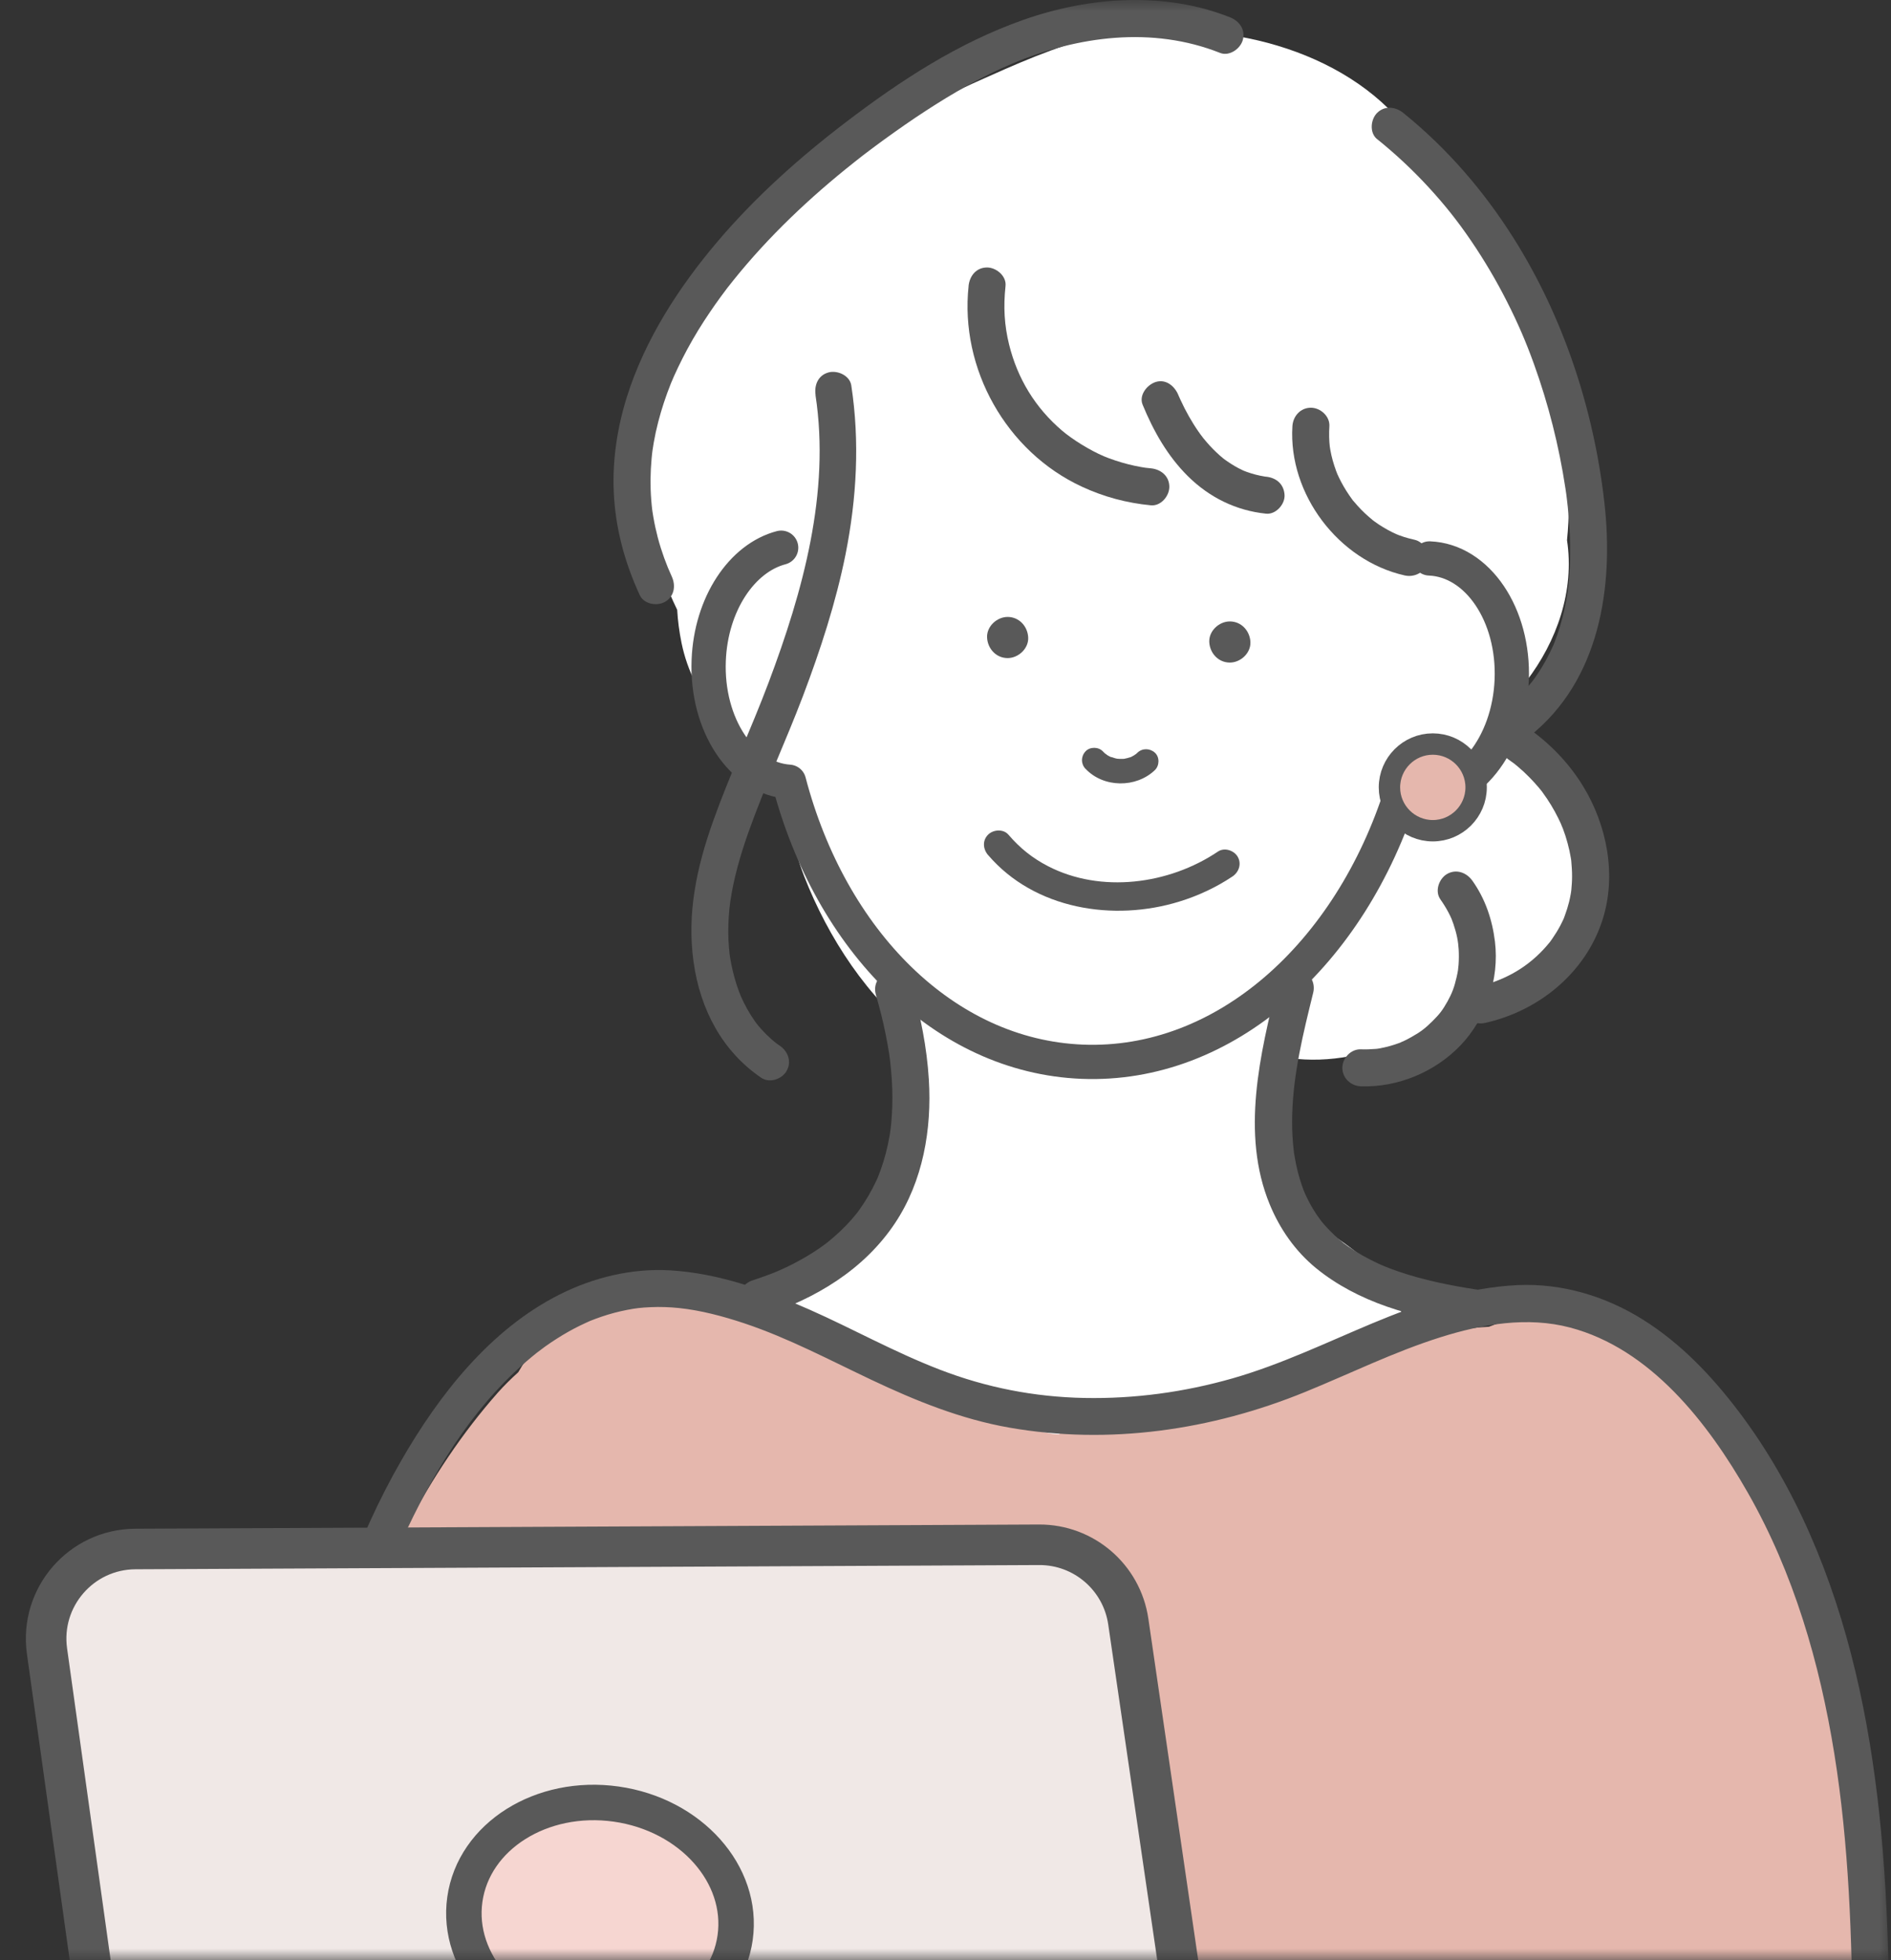 <svg width="82" height="85" viewBox="0 0 82 85" fill="none" xmlns="http://www.w3.org/2000/svg">
<rect x="0" y="0" width="82" height="85" fill="#333333" stroke="none"/>
<mask id="mask0_3_3570" style="mask-type:alpha" maskUnits="userSpaceOnUse" x="0" y="0" width="82" height="85">
<rect width="82" height="85" fill="#D9D9D9"/>
</mask>
<g mask="url(#mask0_3_3570)">
<path d="M68.534 35.538C68.127 34.211 67.31 33.066 66.266 32.242C66.102 31.945 65.915 31.664 65.697 31.401C65.976 30.821 66.141 30.192 66.176 29.551C67.516 27.809 68.283 25.603 67.951 23.422C68.162 21.365 67.938 19.274 67.2 17.446C67.064 17.106 66.923 16.783 66.776 16.471C66.627 15.717 66.429 14.977 66.17 14.258C65.267 11.754 64.017 9.627 62.253 7.843C60.662 3.498 55.719 1.343 51.024 1.349C49.915 1.226 48.757 1.299 47.602 1.569C45.778 1.995 43.977 2.817 42.281 3.575C39.31 4.9 36.621 6.8 34.181 8.938C30.903 11.807 28.453 15.359 28.027 19.781C27.794 22.194 28.374 24.395 29.365 26.442C29.392 26.915 29.455 27.391 29.552 27.87C30.057 30.34 31.804 32.178 33.968 33.218C34.001 33.316 34.038 33.415 34.075 33.512C34.071 35.078 34.339 36.632 34.873 38C35.916 40.667 37.63 43.306 39.941 45.057C39.816 45.795 39.675 46.529 39.513 47.258C39.141 48.923 38.678 50.569 38.133 52.185C37.889 52.913 37.626 53.633 37.349 54.347C35.69 55.263 34.161 56.408 32.762 57.689C32.261 58.146 31.905 58.708 31.676 59.314C31.325 59.952 31.127 60.676 31.162 61.476C31.246 63.416 32.573 65.835 34.704 66.142C35.433 66.248 36.147 66.329 36.859 66.327C40.031 67.904 43.768 68.438 47.25 68.207C49.66 68.047 52.037 67.72 54.247 66.72C54.803 66.467 55.332 66.153 55.818 65.782C57.176 65.903 58.294 65.756 59.61 65.086C62.228 63.752 62.591 60.334 61.093 58.124C60.928 56.931 60.37 55.777 59.438 54.848C58.821 54.231 58.035 53.721 57.314 53.227C57.116 53.091 56.914 52.961 56.714 52.827C56.569 52.733 56.426 52.634 56.286 52.533C56.161 52.41 56.031 52.273 56.007 52.251C55.998 52.245 55.992 52.238 55.985 52.232C55.974 52.21 55.963 52.185 55.947 52.157C55.91 52.082 55.8 51.808 55.712 51.658C55.708 51.641 55.702 51.623 55.695 51.605C55.611 51.333 55.539 51.056 55.48 50.775C55.477 50.762 55.466 50.703 55.451 50.626C55.438 50.47 55.387 50.046 55.383 49.949C55.363 49.604 55.354 49.261 55.348 48.916C55.328 47.866 55.337 46.816 55.293 45.768C55.497 45.812 55.706 45.85 55.921 45.878C56.776 45.995 57.663 45.962 58.535 45.797C59.858 45.716 61.176 45.25 62.272 44.446C63.351 44.384 64.403 44.096 65.372 43.565C68.171 42.032 69.458 38.558 68.534 35.54V35.538Z" fill="white"/>
<path d="M80.647 80.279C80.647 80.237 80.651 80.198 80.653 80.158C80.53 78.331 80.238 76.518 79.786 74.778C79.805 72.524 79.179 70.336 78.169 68.332C77.881 67.763 77.551 67.241 77.189 66.755C77.044 66.393 76.886 66.028 76.712 65.663C76.528 65.277 76.279 64.916 75.989 64.587C74.924 61.239 72.962 58.207 69.385 57.249C67.718 56.803 66.042 56.946 64.561 57.528C64.26 57.544 63.959 57.566 63.654 57.603C61.712 57.84 59.882 58.165 58.021 58.756C55.613 59.521 53.267 60.479 50.789 60.98C50.472 60.999 50.156 61.01 49.838 61.01C48.449 61.01 47.085 61.447 45.912 62.194C45.819 62.186 45.727 62.181 45.635 62.172C44.04 61.889 42.48 61.469 40.96 60.907C37.577 59.262 34.602 56.735 30.839 55.958C27.394 55.246 24.141 56.584 22.473 59.501C22.168 59.776 21.871 60.066 21.59 60.382C18.512 63.864 16.366 68.245 14.999 72.658C14.413 74.552 13.927 76.505 13.547 78.451C13.356 79.433 13.182 80.418 13.123 81.408C13.077 81.441 13.033 81.479 12.987 81.514C12.754 84.827 12.723 88.148 12.578 91.468C12.576 91.536 12.567 91.602 12.556 91.663C12.556 91.749 12.559 91.837 12.561 91.923L80.467 92.037C80.262 88.126 80.627 84.196 80.647 80.279Z" fill="#E5B7AD"/>
<path d="M33.874 23.748C32.169 24.195 30.829 26.187 30.732 28.628C30.62 31.418 32.173 33.755 34.214 33.896C36.016 40.779 40.943 45.797 46.928 46.036C53.103 46.282 58.56 41.374 60.783 34.311C61.038 34.397 61.304 34.447 61.577 34.458C63.659 34.542 65.439 32.316 65.553 29.487C65.667 26.657 64.07 24.298 61.987 24.214" stroke="#595959" stroke-width="1.485" stroke-linecap="round" stroke-linejoin="round"/>
<path d="M53.33 28.729C53.796 28.729 54.244 28.318 54.222 27.837C54.2 27.356 53.831 26.945 53.33 26.945C52.864 26.945 52.416 27.356 52.438 27.837C52.46 28.318 52.829 28.729 53.33 28.729Z" fill="#595959"/>
<path d="M43.694 28.534C44.16 28.534 44.608 28.123 44.586 27.642C44.564 27.161 44.195 26.75 43.694 26.75C43.229 26.75 42.781 27.161 42.803 27.642C42.825 28.123 43.194 28.534 43.694 28.534Z" fill="#595959"/>
<path d="M47.07 33.332C47.85 34.165 49.267 34.173 50.08 33.391C50.282 33.196 50.291 32.827 50.08 32.636C49.869 32.444 49.54 32.429 49.324 32.636C49.307 32.653 49.287 32.669 49.27 32.686C49.208 32.745 49.263 32.686 49.298 32.669C49.256 32.691 49.217 32.726 49.175 32.752C49.138 32.774 49.098 32.794 49.059 32.816C48.982 32.858 49.056 32.811 49.092 32.805C49.067 32.809 49.045 32.822 49.021 32.831C48.931 32.862 48.841 32.882 48.749 32.901C48.646 32.921 48.85 32.895 48.788 32.897C48.764 32.897 48.738 32.901 48.714 32.904C48.663 32.906 48.615 32.908 48.564 32.906C48.52 32.906 48.474 32.897 48.43 32.897C48.364 32.897 48.562 32.921 48.47 32.901C48.446 32.897 48.422 32.893 48.397 32.888C48.305 32.868 48.217 32.825 48.127 32.807C48.246 32.831 48.206 32.842 48.16 32.82C48.138 32.809 48.116 32.798 48.094 32.787C48.05 32.763 48.008 32.739 47.967 32.71C47.951 32.699 47.936 32.684 47.918 32.675C48.02 32.719 47.986 32.73 47.945 32.695C47.903 32.66 47.866 32.62 47.826 32.581C47.635 32.376 47.261 32.372 47.07 32.581C46.868 32.8 46.866 33.119 47.07 33.336V33.332Z" fill="#595959"/>
<path d="M42.848 37.075C44.861 39.428 48.288 39.975 51.148 39.089C51.959 38.839 52.741 38.474 53.446 38.002C53.725 37.813 53.848 37.453 53.67 37.147C53.507 36.87 53.097 36.734 52.815 36.923C50.684 38.358 47.73 38.738 45.447 37.558C44.768 37.207 44.23 36.776 43.729 36.192C43.509 35.935 43.072 35.965 42.846 36.192C42.591 36.447 42.626 36.818 42.846 37.075H42.848Z" fill="#595959"/>
<path d="M37.974 43.108C38.145 43.698 38.297 44.294 38.415 44.896C38.468 45.159 38.514 45.425 38.556 45.691C38.567 45.761 38.578 45.834 38.587 45.906C38.565 45.748 38.582 45.873 38.587 45.906C38.606 46.071 38.624 46.234 38.639 46.398C38.688 46.919 38.707 47.442 38.692 47.965C38.685 48.204 38.67 48.444 38.648 48.683C38.637 48.811 38.622 48.938 38.604 49.065C38.633 48.855 38.604 49.068 38.598 49.105C38.589 49.166 38.578 49.23 38.567 49.292C38.481 49.779 38.356 50.261 38.189 50.726C38.154 50.823 38.117 50.915 38.081 51.012C38.007 51.205 38.154 50.856 38.068 51.045C38.044 51.1 38.02 51.155 37.993 51.21C37.89 51.429 37.778 51.645 37.655 51.853C37.543 52.047 37.42 52.233 37.293 52.416C37.258 52.466 37.22 52.514 37.185 52.565C37.062 52.732 37.293 52.438 37.161 52.598C37.082 52.693 37.003 52.789 36.921 52.884C36.596 53.253 36.236 53.584 35.854 53.892C36.001 53.773 35.827 53.912 35.805 53.927C35.733 53.98 35.66 54.033 35.588 54.085C35.476 54.164 35.362 54.239 35.245 54.314C34.986 54.478 34.718 54.632 34.446 54.773C34.292 54.852 34.138 54.929 33.98 55.001C33.912 55.032 33.841 55.065 33.773 55.094C33.727 55.113 33.679 55.135 33.633 55.155C33.694 55.129 33.699 55.127 33.646 55.149C33.312 55.285 32.971 55.406 32.629 55.518C32.216 55.652 31.95 56.074 32.068 56.504C32.181 56.908 32.642 57.198 33.055 57.064C35.342 56.324 37.466 55.061 38.817 53.026C40.023 51.21 40.41 48.964 40.278 46.816C40.193 45.414 39.916 44.028 39.523 42.681C39.402 42.266 38.958 42.005 38.536 42.121C38.114 42.237 37.855 42.69 37.976 43.108H37.974Z" fill="#595959"/>
<path d="M55.402 42.612C54.644 45.683 53.798 49.163 55.059 52.221C55.498 53.286 56.164 54.244 57.06 54.98C57.957 55.716 59.018 56.261 60.129 56.65C61.364 57.083 62.658 57.329 63.95 57.511C64.378 57.573 64.811 57.406 64.936 56.951C65.039 56.575 64.806 56.026 64.376 55.965C63.264 55.806 62.155 55.602 61.081 55.275C60.839 55.2 60.599 55.121 60.362 55.033C60.257 54.993 60.151 54.954 60.046 54.91C60.022 54.899 59.815 54.809 59.989 54.888C59.907 54.853 59.826 54.816 59.745 54.778C59.29 54.567 58.851 54.319 58.44 54.031C58.387 53.994 58.337 53.957 58.284 53.917C58.11 53.792 58.407 54.023 58.242 53.884C58.161 53.816 58.077 53.748 57.998 53.678C57.807 53.506 57.625 53.324 57.453 53.133C57.412 53.084 57.368 53.036 57.328 52.986C57.311 52.964 57.179 52.792 57.293 52.944C57.227 52.856 57.163 52.768 57.102 52.678C56.953 52.456 56.816 52.223 56.698 51.982C56.667 51.92 56.636 51.859 56.608 51.795C56.599 51.775 56.511 51.562 56.577 51.729C56.533 51.619 56.489 51.507 56.452 51.393C56.349 51.096 56.267 50.793 56.203 50.488C56.173 50.345 56.151 50.202 56.124 50.057C56.078 49.789 56.142 50.255 56.105 49.923C56.094 49.818 56.08 49.714 56.072 49.609C56.034 49.189 56.023 48.77 56.034 48.348C56.078 46.544 56.515 44.789 56.946 43.038C57.049 42.618 56.812 42.168 56.386 42.052C55.96 41.935 55.503 42.19 55.399 42.612H55.402Z" fill="#595959"/>
<path d="M14.045 91.635C14.08 87.131 14.034 82.615 14.52 78.131C14.757 75.934 15.139 73.748 15.717 71.615C16.227 69.73 16.873 67.955 17.663 66.287C19.034 63.394 20.768 60.657 23.279 58.655C23.356 58.594 23.492 58.493 23.637 58.387C23.802 58.271 23.966 58.157 24.138 58.049C24.463 57.842 24.797 57.651 25.142 57.482C25.276 57.416 25.511 57.309 25.585 57.276C25.675 57.238 25.93 57.144 26.084 57.091C26.447 56.968 26.816 56.869 27.191 56.797C27.567 56.724 27.782 56.698 28.224 56.678C28.628 56.66 29.032 56.674 29.434 56.715C30.379 56.812 31.361 57.074 32.277 57.379C34.188 58.018 35.97 58.969 37.787 59.828C39.707 60.738 41.671 61.533 43.773 61.902C48.099 62.658 52.532 62.012 56.579 60.362C58.541 59.563 60.45 58.616 62.476 57.979C64.292 57.407 66.239 57.078 68.08 57.561C71.573 58.482 74.06 61.689 75.789 64.719C77.779 68.205 78.908 72.1 79.543 76.046C80.178 79.992 80.312 84.047 80.334 88.056C80.341 89.247 80.341 90.438 80.343 91.628C80.345 92.661 81.951 92.663 81.947 91.628C81.936 87.29 81.955 82.946 81.49 78.625C81.041 74.466 80.169 70.356 78.482 66.514C77.654 64.631 76.628 62.827 75.385 61.188C74.225 59.659 72.889 58.253 71.254 57.225C69.62 56.197 67.728 55.635 65.806 55.722C63.614 55.824 61.522 56.538 59.514 57.377C57.508 58.216 55.544 59.165 53.449 59.765C51.353 60.364 49.198 60.657 47.025 60.615C44.852 60.573 42.765 60.164 40.753 59.387C38.74 58.609 37.001 57.625 35.107 56.786C33.213 55.947 31.179 55.208 29.07 55.083C27.4 54.984 25.741 55.386 24.254 56.136C21.255 57.647 19.039 60.477 17.398 63.333C15.42 66.771 14.137 70.576 13.434 74.471C12.613 79.016 12.496 83.643 12.461 88.25C12.452 89.379 12.448 90.506 12.439 91.635C12.431 92.668 14.036 92.67 14.043 91.635H14.045Z" fill="#595959"/>
<path d="M53.33 0.747C50.48 -0.38 47.222 -0.142 44.375 0.862C41.528 1.866 39.041 3.498 36.686 5.293C34.66 6.837 32.749 8.544 31.099 10.491C29.449 12.437 27.964 14.717 27.18 17.222C26.765 18.547 26.552 19.957 26.615 21.345C26.686 22.903 27.09 24.395 27.742 25.805C27.925 26.198 28.491 26.297 28.841 26.093C29.245 25.858 29.311 25.39 29.129 24.994C28.902 24.505 28.683 23.909 28.524 23.309C28.448 23.015 28.382 22.718 28.331 22.418C28.318 22.336 28.305 22.257 28.292 22.176C28.289 22.154 28.272 22.018 28.287 22.147C28.267 21.987 28.252 21.826 28.239 21.666C28.193 21.071 28.201 20.471 28.256 19.878C28.263 19.812 28.27 19.746 28.276 19.68C28.276 19.669 28.311 19.412 28.287 19.579C28.305 19.45 28.327 19.318 28.349 19.188C28.401 18.889 28.465 18.593 28.542 18.298C28.687 17.732 28.874 17.174 29.091 16.629C29.247 16.242 29.544 15.62 29.81 15.13C30.106 14.583 30.431 14.054 30.781 13.54C30.937 13.309 31.097 13.081 31.264 12.854C31.49 12.547 31.578 12.43 31.807 12.147C33.338 10.242 35.128 8.551 37.042 7.035C37.145 6.954 37.248 6.872 37.352 6.791C37.554 6.633 37.233 6.881 37.437 6.725C37.479 6.694 37.521 6.661 37.56 6.631C37.822 6.433 38.085 6.237 38.351 6.044C38.933 5.622 39.524 5.209 40.128 4.816C41.328 4.034 42.582 3.311 43.905 2.753C46.748 1.556 49.975 1.132 52.906 2.294C53.307 2.454 53.786 2.118 53.892 1.734C54.017 1.277 53.736 0.908 53.332 0.747H53.33Z" fill="#595959"/>
<path d="M59.713 6.029C60.513 6.672 61.264 7.375 61.961 8.133C62.657 8.891 63.215 9.594 63.791 10.44C64.366 11.286 64.887 12.167 65.348 13.078C65.81 13.99 66.168 14.812 66.519 15.789C67.145 17.525 67.602 19.333 67.879 21.156C67.894 21.255 67.908 21.356 67.923 21.455C67.901 21.293 67.943 21.618 67.947 21.655C67.974 21.881 67.998 22.108 68.017 22.334C68.055 22.773 68.079 23.215 68.086 23.656C68.092 24.098 68.079 24.531 68.048 24.968C68.033 25.179 68.011 25.387 67.987 25.596C67.967 25.757 67.98 25.636 67.987 25.603C67.98 25.651 67.974 25.7 67.965 25.748C67.945 25.869 67.925 25.989 67.903 26.11C67.813 26.587 67.692 27.057 67.532 27.516C67.497 27.619 67.46 27.721 67.42 27.822C67.398 27.879 67.376 27.934 67.354 27.989C67.398 27.881 67.361 27.973 67.334 28.028C67.24 28.237 67.139 28.441 67.029 28.641C66.912 28.852 66.785 29.061 66.649 29.261C66.581 29.362 66.508 29.46 66.436 29.557C66.517 29.45 66.44 29.551 66.425 29.57C66.379 29.628 66.33 29.685 66.282 29.742C65.95 30.131 65.577 30.482 65.175 30.801C64.834 31.071 64.894 31.653 65.175 31.936C65.511 32.273 65.968 32.207 66.311 31.936C69.377 29.509 69.99 25.442 69.569 21.769C69.109 17.749 67.798 13.755 65.636 10.328C64.344 8.278 62.741 6.42 60.851 4.897C60.515 4.625 60.045 4.568 59.715 4.897C59.434 5.178 59.377 5.758 59.715 6.033L59.713 6.029Z" fill="#595959"/>
<path d="M35.363 17.134C36.007 21.352 34.821 25.634 33.329 29.595C32.569 31.614 31.648 33.574 30.923 35.606C30.198 37.638 29.787 39.62 30.073 41.693C30.359 43.767 31.317 45.578 33.008 46.731C33.366 46.975 33.898 46.799 34.106 46.443C34.339 46.048 34.177 45.591 33.819 45.345C33.775 45.314 33.731 45.283 33.689 45.255C33.674 45.243 33.568 45.164 33.663 45.237C33.59 45.18 33.52 45.12 33.452 45.061C33.296 44.923 33.147 44.776 33.008 44.62C32.938 44.543 32.872 44.462 32.806 44.38C32.749 44.308 32.802 44.374 32.812 44.387C32.782 44.345 32.751 44.303 32.72 44.259C32.599 44.088 32.49 43.91 32.389 43.728C32.292 43.554 32.206 43.376 32.125 43.196C32.07 43.073 32.162 43.293 32.114 43.167C32.099 43.13 32.085 43.093 32.07 43.055C32.026 42.943 31.986 42.831 31.949 42.717C31.82 42.322 31.723 41.915 31.657 41.507C31.648 41.454 31.639 41.401 31.633 41.346C31.637 41.381 31.648 41.483 31.633 41.32C31.624 41.225 31.613 41.133 31.606 41.039C31.589 40.823 31.58 40.61 31.58 40.395C31.58 39.969 31.611 39.483 31.666 39.105C31.815 38.073 32.109 37.062 32.457 36.08C33.166 34.081 34.071 32.152 34.823 30.169C35.574 28.185 36.248 26.124 36.668 24.024C37.149 21.603 37.288 19.153 36.914 16.708C36.848 16.28 36.31 16.043 35.928 16.148C35.469 16.273 35.302 16.706 35.367 17.134H35.363Z" fill="#595959"/>
<path d="M65.382 32.91C65.475 32.973 65.564 33.037 65.655 33.105C65.769 33.191 65.516 32.987 65.696 33.138C65.734 33.169 65.773 33.2 65.811 33.233C65.989 33.382 66.16 33.54 66.322 33.707C66.467 33.854 66.608 34.008 66.74 34.166C66.779 34.212 66.817 34.261 66.854 34.307C66.942 34.417 66.749 34.157 66.883 34.346C66.953 34.445 67.023 34.542 67.091 34.643C67.331 35.001 67.535 35.379 67.711 35.772C67.645 35.625 67.759 35.898 67.777 35.941C67.814 36.04 67.849 36.141 67.882 36.24C67.95 36.451 68.007 36.666 68.056 36.884C68.078 36.987 68.097 37.088 68.115 37.191C68.122 37.238 68.13 37.284 68.137 37.33C68.113 37.165 68.13 37.288 68.135 37.323C68.155 37.554 68.172 37.782 68.17 38.013C68.17 38.209 68.155 38.402 68.137 38.597C68.133 38.641 68.106 38.795 68.135 38.624C68.128 38.67 68.12 38.714 68.113 38.76C68.093 38.874 68.069 38.986 68.043 39.098C67.992 39.3 67.931 39.5 67.858 39.696C67.843 39.74 67.825 39.784 67.808 39.828C67.862 39.687 67.819 39.803 67.808 39.83C67.757 39.938 67.707 40.045 67.652 40.148C67.548 40.342 67.434 40.526 67.309 40.706C67.28 40.746 67.252 40.788 67.223 40.827C67.085 41.021 67.278 40.761 67.188 40.871C67.107 40.97 67.023 41.067 66.938 41.159C66.125 42.033 65.141 42.547 63.974 42.807C63.55 42.901 63.302 43.391 63.414 43.793C63.535 44.228 63.976 44.448 64.4 44.353C66.727 43.835 68.75 42.187 69.488 39.891C70.11 37.956 69.69 35.785 68.64 34.076C68.016 33.059 67.179 32.202 66.199 31.526C65.844 31.28 65.31 31.46 65.101 31.814C64.868 32.211 65.031 32.664 65.389 32.912L65.382 32.91Z" fill="#595959"/>
<path d="M62.46 38.997C62.589 39.18 62.708 39.369 62.811 39.566C62.862 39.665 62.912 39.764 62.956 39.867C62.914 39.766 63.016 40.037 63.026 40.065C63.171 40.493 63.231 40.812 63.253 41.164C63.266 41.386 63.264 41.61 63.248 41.834C63.248 41.862 63.209 42.165 63.229 42.036C63.211 42.146 63.191 42.255 63.165 42.363C63.064 42.805 62.965 43.066 62.772 43.415C62.552 43.806 62.429 43.967 62.112 44.281C61.796 44.595 61.594 44.749 61.175 44.982C61.08 45.035 60.983 45.085 60.887 45.131C60.887 45.131 60.656 45.23 60.781 45.182C60.581 45.263 60.375 45.329 60.164 45.384C60.059 45.41 59.953 45.434 59.848 45.454C59.795 45.465 59.742 45.474 59.687 45.48C59.766 45.469 59.758 45.472 59.659 45.48C59.441 45.496 59.228 45.507 59.011 45.498C58.578 45.483 58.209 45.878 58.209 46.3C58.209 46.748 58.576 47.086 59.011 47.102C60.612 47.157 62.225 46.482 63.332 45.327C64.439 44.171 65.023 42.462 64.826 40.828C64.712 39.881 64.404 38.967 63.846 38.185C63.595 37.833 63.145 37.664 62.747 37.897C62.398 38.101 62.207 38.639 62.46 38.995V38.997Z" fill="#595959"/>
<path d="M42.002 12.399C41.615 15.987 43.636 19.583 46.912 21.101C47.868 21.545 48.856 21.809 49.904 21.91C50.337 21.952 50.706 21.512 50.706 21.108C50.706 20.64 50.337 20.348 49.904 20.306C49.673 20.284 49.676 20.284 49.471 20.249C49.287 20.216 49.102 20.177 48.92 20.13C48.573 20.043 48.142 19.9 47.863 19.781C47.27 19.528 46.519 19.067 46.057 18.674C44.886 17.676 44.12 16.409 43.757 14.937C43.553 14.111 43.505 13.311 43.603 12.399C43.65 11.969 43.202 11.598 42.802 11.598C42.329 11.598 42.046 11.967 42 12.399H42.002Z" fill="#595959"/>
<path d="M56.043 18.481C55.862 21.423 58.04 24.305 60.913 24.951C61.335 25.045 61.781 24.823 61.9 24.391C62.009 23.989 61.763 23.499 61.339 23.404C61.185 23.369 61.036 23.332 60.887 23.284C60.812 23.259 60.739 23.235 60.665 23.207C60.658 23.207 60.432 23.11 60.568 23.169C60.296 23.048 60.034 22.903 59.786 22.739C59.72 22.695 59.657 22.651 59.595 22.605C59.564 22.583 59.531 22.558 59.501 22.534C59.551 22.572 59.553 22.574 59.509 22.539C59.399 22.446 59.292 22.354 59.186 22.255C59.072 22.148 58.964 22.036 58.859 21.919C58.806 21.86 58.758 21.801 58.705 21.741C58.543 21.552 58.784 21.858 58.637 21.658C58.459 21.416 58.299 21.163 58.158 20.898C58.092 20.77 58.029 20.643 57.971 20.511C58.029 20.645 57.945 20.441 57.936 20.412C57.91 20.34 57.884 20.265 57.859 20.19C57.811 20.043 57.769 19.892 57.734 19.74C57.717 19.663 57.701 19.588 57.688 19.511C57.688 19.503 57.648 19.254 57.67 19.417C57.631 19.107 57.627 18.793 57.646 18.481C57.673 18.048 57.258 17.679 56.844 17.679C56.388 17.679 56.069 18.048 56.043 18.481Z" fill="#595959"/>
<path d="M49.549 17.551C50.019 18.692 50.632 19.779 51.517 20.653C52.449 21.572 53.6 22.139 54.901 22.273C55.32 22.317 55.72 21.873 55.703 21.471C55.681 20.998 55.349 20.715 54.901 20.669C54.705 20.649 55.017 20.693 54.841 20.662C54.775 20.651 54.709 20.64 54.641 20.625C54.512 20.599 54.382 20.563 54.257 20.526C54.132 20.489 54.009 20.442 53.888 20.394C53.989 20.436 53.947 20.418 53.873 20.383C53.813 20.355 53.756 20.326 53.699 20.297C53.479 20.181 53.275 20.047 53.075 19.902C53.224 20.01 53.066 19.895 53.035 19.869C52.985 19.827 52.937 19.786 52.888 19.744C52.792 19.658 52.697 19.568 52.605 19.476C52.513 19.384 52.425 19.287 52.339 19.188C52.304 19.146 52.269 19.105 52.234 19.063C52.218 19.045 52.086 18.885 52.152 18.964C52.218 19.043 52.089 18.881 52.075 18.861C52.042 18.817 52.012 18.771 51.979 18.727C51.904 18.619 51.829 18.507 51.759 18.395C51.618 18.171 51.489 17.94 51.368 17.705C51.309 17.589 51.252 17.47 51.197 17.352C51.175 17.303 51.151 17.253 51.129 17.202C51.043 17.011 51.157 17.272 51.096 17.125C50.935 16.739 50.555 16.42 50.109 16.565C49.738 16.686 49.378 17.136 49.549 17.551Z" fill="#595959"/>
<path d="M62.132 32.261C61.095 32.261 60.253 33.103 60.251 34.14C60.251 35.176 61.093 36.018 62.13 36.02C63.166 36.02 64.008 35.179 64.01 34.142C64.01 33.105 63.169 32.263 62.132 32.261Z" fill="#E5B7AD" stroke="#595959" stroke-width="0.927" stroke-miterlimit="10"/>
<path d="M50.657 97.064H8.98C7.04 97.064 5.397 95.633 5.129 93.713L2.038 71.591C1.713 69.26 3.516 67.175 5.872 67.164L45.06 66.981C46.997 66.973 48.645 68.392 48.926 70.308L52.518 94.91C52.683 96.044 51.804 97.061 50.657 97.061V97.064Z" fill="#F0E8E6" stroke="#595959" stroke-width="1.758" stroke-miterlimit="10"/>
<path d="M31.878 84.014C32.265 81.274 29.955 78.682 26.718 78.224C23.482 77.767 20.544 79.618 20.157 82.359C19.77 85.099 22.08 87.691 25.317 88.148C28.553 88.605 31.491 86.754 31.878 84.014Z" fill="#F6D6D1" stroke="#595959" stroke-width="1.538" stroke-miterlimit="10"/>
</g>
</svg>
